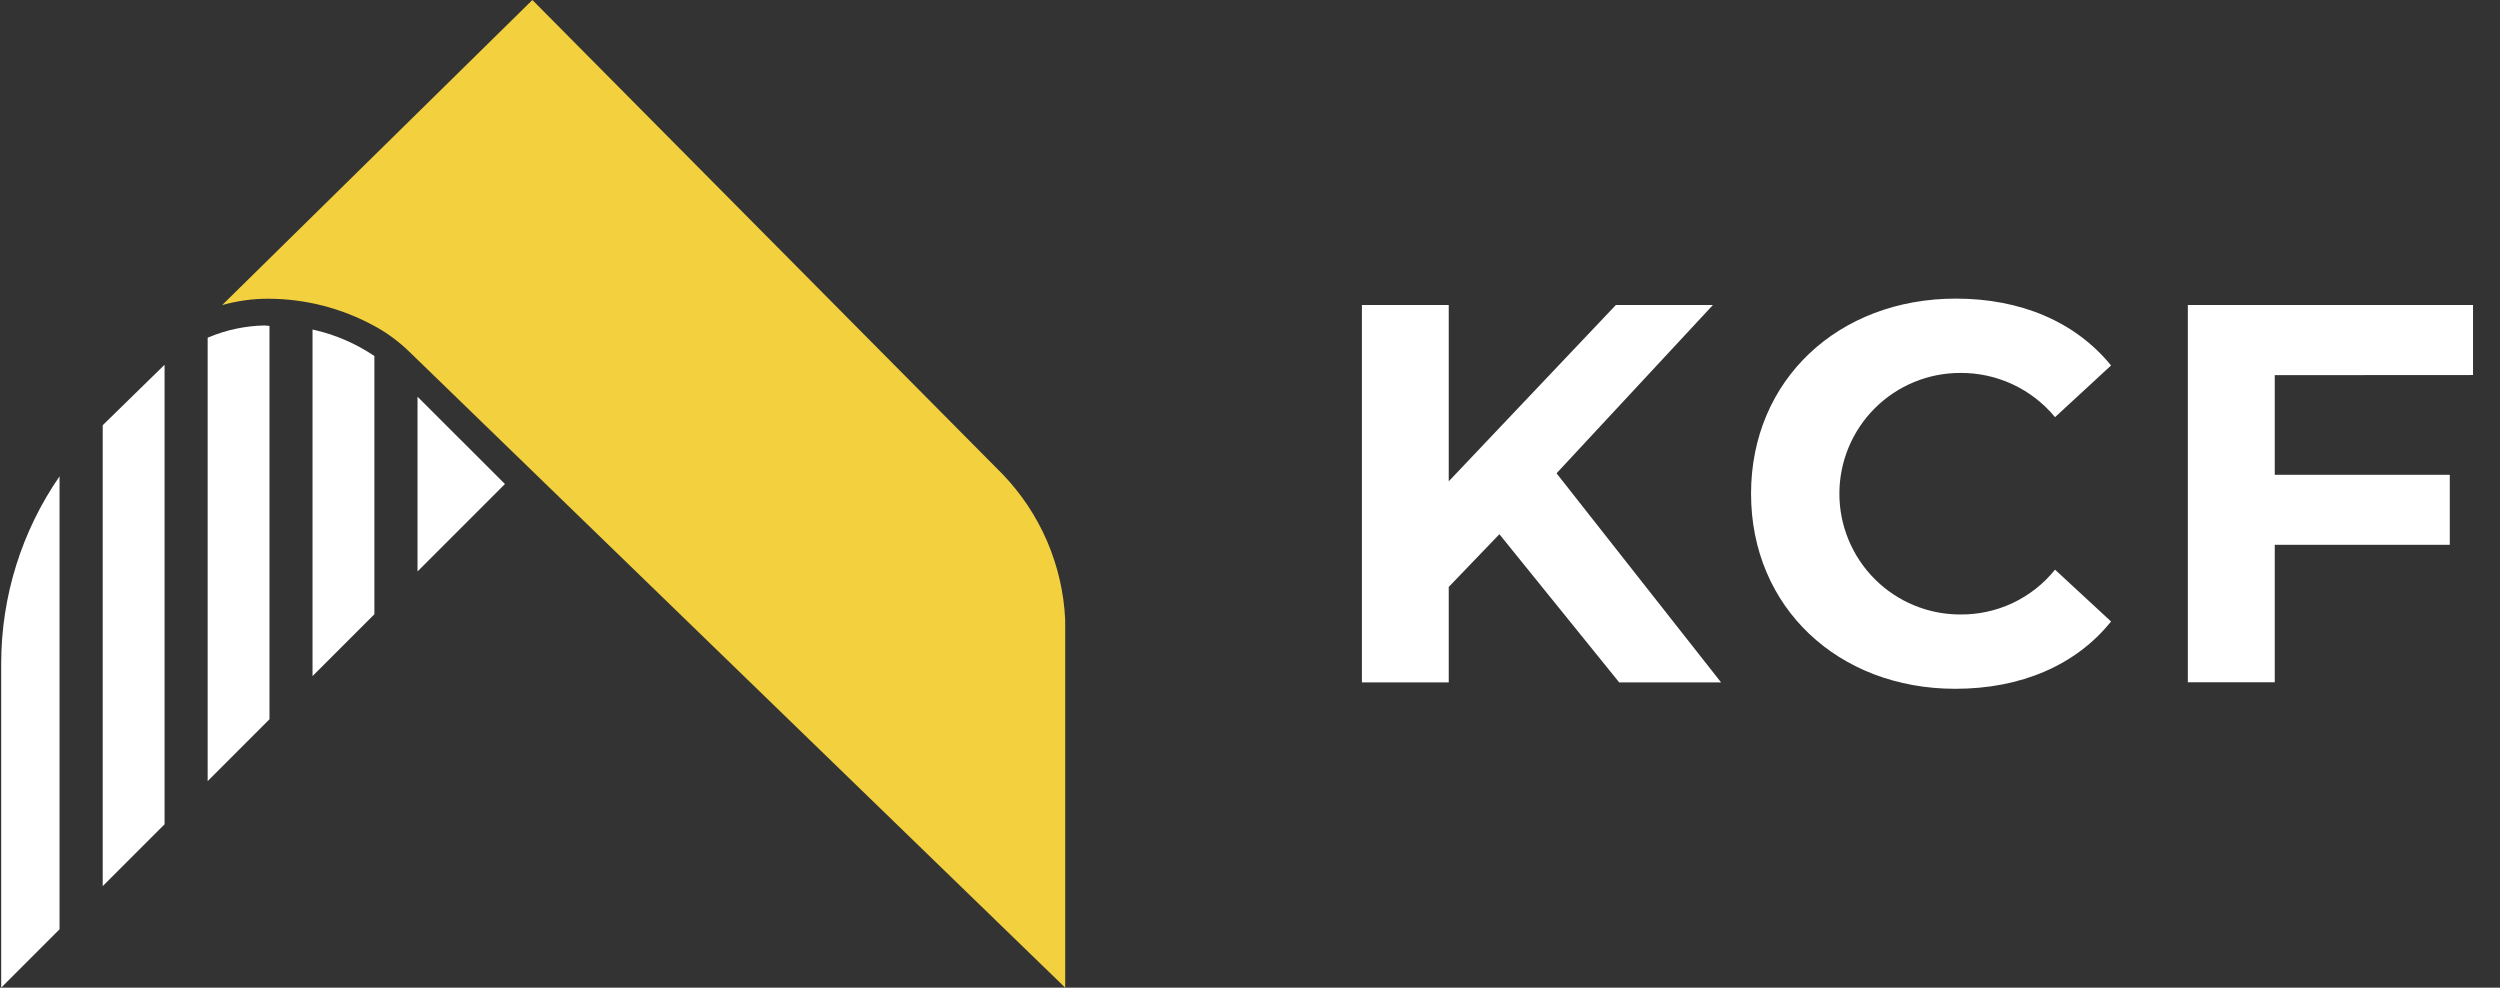 <svg xmlns="http://www.w3.org/2000/svg" width="81" height="32" viewBox="0 0 81 32" fill="none"><rect x="0" y="0" width="81" height="32" fill="#333333" stroke="none"/><path d="M48.58 17.308L46.939 19.017V22.11H44.126V9.883H46.939V15.595L52.353 9.883H55.498L50.432 15.335L55.763 22.11H52.462L48.58 17.308Z" fill="white"></path><path d="M73.702 12.155V15.384H79.373V17.652H73.702V22.106H70.886V9.883H80.126V12.151L73.702 12.155Z" fill="white"></path><path d="M56.734 15.996C56.734 12.31 59.562 9.675 63.37 9.675C65.483 9.675 67.249 10.431 68.398 11.841L66.583 13.516C66.21 13.063 65.74 12.7 65.208 12.452C64.677 12.204 64.096 12.078 63.509 12.083C62.472 12.083 61.476 12.495 60.742 13.229C60.009 13.963 59.596 14.958 59.596 15.996C59.596 17.034 60.009 18.029 60.742 18.763C61.476 19.497 62.472 19.909 63.509 19.909C64.098 19.915 64.681 19.788 65.213 19.537C65.746 19.285 66.214 18.916 66.583 18.457L68.398 20.136C67.264 21.55 65.483 22.317 63.351 22.317C59.562 22.317 56.734 19.682 56.734 15.996Z" fill="white"></path><path d="M34.512 32L13.245 11.38C12.907 11.053 12.526 10.774 12.111 10.552C11.067 9.984 9.898 9.684 8.709 9.679C8.197 9.676 7.688 9.746 7.196 9.886L17.249 0L32.485 15.365C33.709 16.638 34.429 18.312 34.512 20.075V32Z" fill="#F3D03E"></path><path d="M1.929 15.425V30.11L0.039 32V21.482C0.042 19.321 0.702 17.212 1.929 15.433V15.425Z" fill="white"></path><path d="M5.332 11.818V26.707L3.328 28.71V13.777L5.332 11.818Z" fill="white"></path><path d="M8.731 10.56V23.304L6.728 25.308V10.941L6.773 10.923C7.343 10.686 7.952 10.558 8.569 10.545L8.731 10.56Z" fill="white"></path><path d="M12.13 11.535V19.902L10.126 21.905V10.677C10.842 10.833 11.522 11.124 12.13 11.535Z" fill="white"></path><path d="M16.36 15.682L13.528 18.514V12.854L16.36 15.682Z" fill="white"></path></svg>